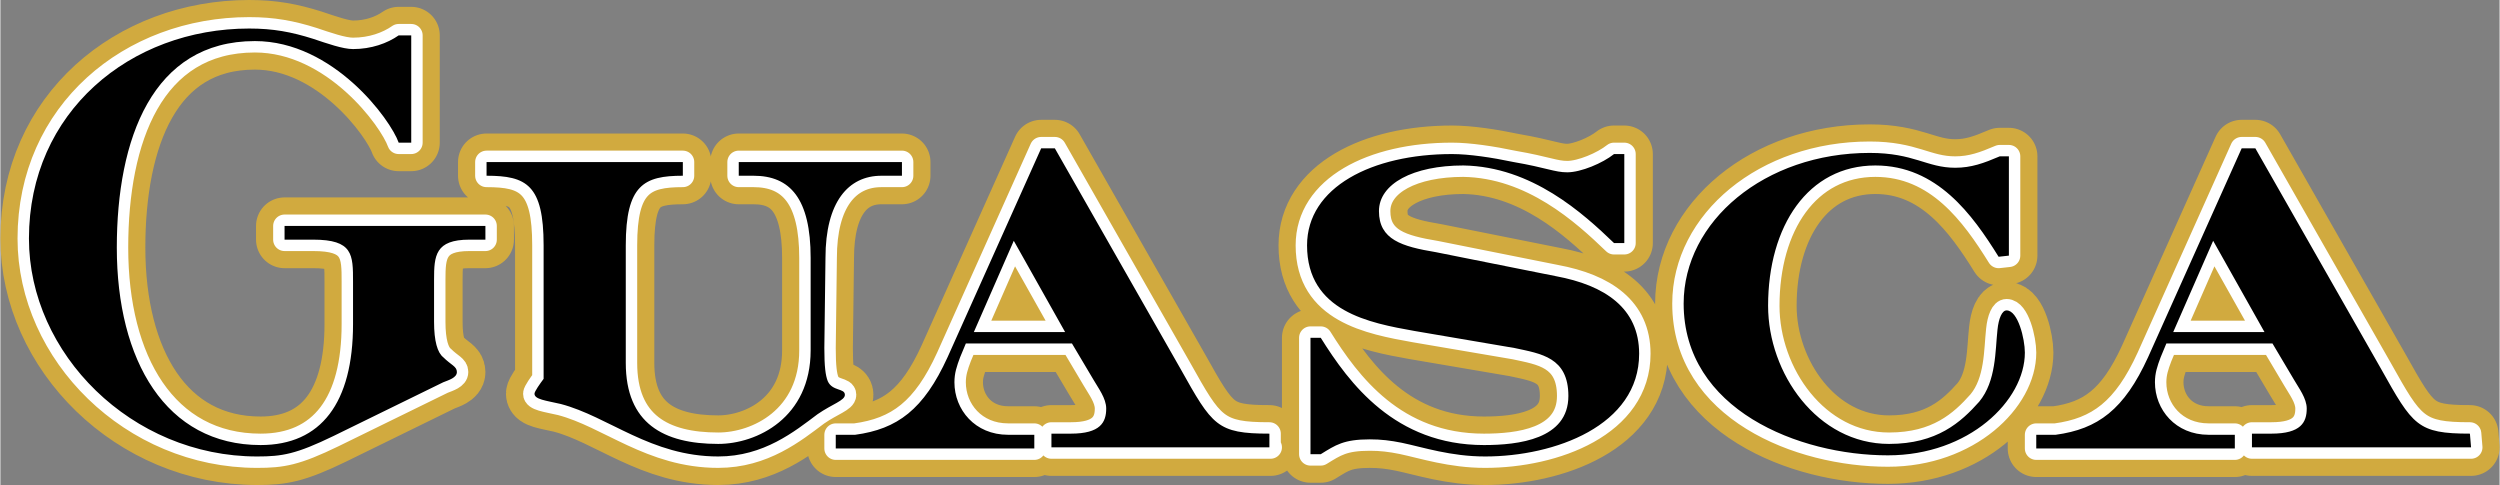 <svg id="Layer_1" xmlns="http://www.w3.org/2000/svg" viewBox="0 0 219 42.5" width="2500" height="485"><rect x="0" y="0" width="219" height="42.5" fill="#808080" stroke="none"/><style>.st0,.st1{fill:#fff;stroke:#d1aa3f;stroke-width:5;stroke-linecap:round;stroke-linejoin:round;stroke-miterlimit:10}.st1{fill:#d1aa3f;stroke:#fff;stroke-width:2}</style><path class="st0" d="M29.2 38.2c-3.3 1.6-4.5 1.8-6.7 1.8-11 0-20-9-20-19.1 0-11.1 8.9-18.4 19.3-18.4 2.1 0 3.7.3 5.6.9 1.2.4 2.6.9 3.5.9 1.6 0 3-.5 4-1.2H36v9.4h-1.1c-.7-2-5.7-8.9-12.6-8.9-9 0-12.1 8.6-12.1 18.1 0 9.9 4.3 17.3 12.6 17.3 5.3 0 8.1-3.7 8.1-10.6v-3.7c0-2.4 0-3.7-3.5-3.7h-2.5v-1.2h17.6V21h-1.4c-3 0-3.1 1.4-3.1 3.5v3.7c0 1.7.3 2.7.8 3.1.7.7 1.2.8 1.2 1.3s-.7.7-1.2.9l-9.6 4.7zM72.2 30.5c0 1.6.1 2.4.3 2.9.4.9 1.5.6 1.5 1.2 0 .5-1.1.8-2.4 1.7-2 1.5-4.7 3.7-8.7 3.7-5.9 0-9.6-3.5-13.8-4.6-1.3-.3-2.3-.4-2.3-.9 0-.2.5-.9.8-1.3V21.5c0-5.3-1.5-6.1-5-6.1v-1.2h17.2v1.2c-3.4 0-5 .8-5 6.1v10.3c0 5.3 3.3 7.1 8.1 7.1 3.4 0 8.1-2.3 8.1-8.2v-8.1c0-5.2-1.8-7.2-5-7.2h-1.3v-1.2H79v1.2h-1.8c-2.9 0-4.9 2.3-4.9 7.2l-.1 7.9zM111.3 39.2H92.1V38h1.7c2.6 0 3.1-1 3.1-2.2 0-.9-.7-1.8-1.1-2.5l-1.9-3.2h-9.3l-.5 1.2c-.3.8-.5 1.4-.5 2.2 0 2.4 1.8 4.6 4.7 4.6h2.3v1.2H73.2v-1.2h1.7c3.7-.5 6-2.2 8.1-6.8L91.2 13h1.2l11 19.3c2.8 5 3.2 5.7 7.8 5.7v1.2h.1zM88.8 21.1l-3.5 8h8l-4.5-8zM136.3 24.2c4.3.8 7.3 2.8 7.3 6.8 0 6.3-7.4 9-13.5 9-3 0-5.4-.8-7.3-1.2-1-.2-1.8-.3-2.8-.3-2.3 0-3 .5-4.3 1.3h-.9V29.6h.9c2.5 4 6.5 9.4 14.3 9.4 3 0 7.4-.5 7.4-4.3 0-3.4-2.4-3.7-4.7-4.2l-8.8-1.5c-3.9-.7-9.4-1.7-9.4-7.5 0-5.1 5.7-8 12.7-8 1.5 0 3.5.3 5.4.7 2.9.5 3.6.9 4.7.9 1.2 0 3.1-.8 4.1-1.6h.9v7.8h-.9c-2.7-2.6-7.2-6.7-13.2-6.8-4.4 0-7.4 1.6-7.4 4 0 2.5 2 3.1 5 3.6l10.5 2.1zM175.1 22.5c-2.3-3.7-5.4-8-10.8-8-5.9 0-9.4 5.3-9.4 12.3 0 5.9 4.3 12.1 10.6 12.1 4.2 0 6.3-1.9 7.9-3.7 1.5-1.8 1.4-4.5 1.6-6.3.1-1 .4-1.7.8-1.7 1 0 1.6 2.5 1.6 3.7 0 4.2-4.9 9-12 9-7.8 0-17.9-4-17.9-13.3 0-7.2 7.1-13.2 16.3-13.2 3.9 0 5 1.3 7.5 1.3 1.4 0 2.5-.4 3.9-1h.8v8.7l-.9.1zM216.5 39.2h-19.2V38h1.7c2.6 0 3.1-1 3.1-2.2 0-.9-.7-1.8-1.1-2.5l-1.9-3.2h-9.3l-.5 1.2c-.3.8-.5 1.4-.5 2.2 0 2.4 1.8 4.6 4.7 4.6h2.3v1.2h-17.4v-1.2h1.7c3.7-.5 6-2.2 8.1-6.8l8.2-18.3h1.2l11 19.3c2.8 5 3.2 5.7 7.8 5.7l.1 1.2zm-22.6-18.1l-3.5 8h8l-4.5-8z"/><g><path class="st1" d="M29.2 38.2c-3.3 1.6-4.5 1.8-6.7 1.8-11 0-20-9-20-19.1 0-11.1 8.9-18.4 19.3-18.4 2.1 0 3.7.3 5.6.9 1.2.4 2.6.9 3.5.9 1.6 0 3-.5 4-1.2H36v9.4h-1.1c-.7-2-5.7-8.9-12.6-8.9-9 0-12.1 8.6-12.1 18.1 0 9.9 4.3 17.3 12.6 17.3 5.3 0 8.1-3.7 8.1-10.6v-3.7c0-2.4 0-3.7-3.5-3.7h-2.5v-1.2h17.6V21h-1.4c-3 0-3.1 1.4-3.1 3.5v3.7c0 1.7.3 2.7.8 3.1.7.7 1.2.8 1.2 1.3s-.7.7-1.2.9l-9.6 4.7zM72.2 30.5c0 1.6.1 2.4.3 2.9.4.9 1.5.6 1.5 1.2 0 .5-1.1.8-2.4 1.7-2 1.5-4.7 3.7-8.7 3.7-5.9 0-9.6-3.5-13.8-4.6-1.3-.3-2.3-.4-2.3-.9 0-.2.5-.9.8-1.3V21.5c0-5.3-1.5-6.1-5-6.1v-1.2h17.2v1.2c-3.4 0-5 .8-5 6.1v10.3c0 5.3 3.3 7.1 8.1 7.1 3.4 0 8.1-2.3 8.1-8.2v-8.1c0-5.2-1.8-7.2-5-7.2h-1.3v-1.2H79v1.2h-1.8c-2.9 0-4.9 2.3-4.9 7.2l-.1 7.9zM111.3 39.2H92.1V38h1.7c2.6 0 3.1-1 3.1-2.2 0-.9-.7-1.8-1.1-2.5l-1.9-3.2h-9.3l-.5 1.2c-.3.8-.5 1.4-.5 2.2 0 2.4 1.8 4.6 4.7 4.6h2.3v1.2H73.2v-1.2h1.7c3.7-.5 6-2.2 8.1-6.8L91.2 13h1.2l11 19.3c2.8 5 3.2 5.7 7.8 5.7v1.2h.1zM88.8 21.1l-3.5 8h8l-4.5-8zM136.3 24.2c4.3.8 7.3 2.8 7.3 6.8 0 6.3-7.4 9-13.5 9-3 0-5.4-.8-7.3-1.2-1-.2-1.8-.3-2.8-.3-2.3 0-3 .5-4.3 1.3h-.9V29.6h.9c2.5 4 6.5 9.4 14.3 9.4 3 0 7.4-.5 7.4-4.3 0-3.4-2.4-3.7-4.7-4.2l-8.8-1.5c-3.9-.7-9.4-1.7-9.4-7.5 0-5.1 5.7-8 12.7-8 1.5 0 3.5.3 5.4.7 2.9.5 3.6.9 4.7.9 1.2 0 3.1-.8 4.1-1.6h.9v7.8h-.9c-2.7-2.6-7.2-6.7-13.2-6.8-4.4 0-7.4 1.6-7.4 4 0 2.5 2 3.1 5 3.6l10.5 2.1zM175.1 22.5c-2.3-3.7-5.4-8-10.8-8-5.9 0-9.4 5.3-9.4 12.3 0 5.9 4.3 12.1 10.6 12.1 4.2 0 6.3-1.9 7.9-3.7 1.5-1.8 1.4-4.5 1.6-6.3.1-1 .4-1.7.8-1.7 1 0 1.6 2.5 1.6 3.7 0 4.2-4.9 9-12 9-7.8 0-17.9-4-17.9-13.3 0-7.2 7.1-13.2 16.3-13.2 3.9 0 5 1.3 7.5 1.3 1.4 0 2.5-.4 3.9-1h.8v8.7l-.9.1zM216.5 39.2h-19.2V38h1.7c2.6 0 3.1-1 3.1-2.2 0-.9-.7-1.8-1.1-2.5l-1.9-3.2h-9.3l-.5 1.2c-.3.8-.5 1.4-.5 2.2 0 2.4 1.8 4.6 4.7 4.6h2.3v1.2h-17.4v-1.2h1.7c3.7-.5 6-2.2 8.1-6.8l8.2-18.3h1.2l11 19.3c2.8 5 3.2 5.7 7.8 5.7l.1 1.2zm-22.6-18.1l-3.5 8h8l-4.5-8z"/></g><g><path d="M29.2 38.2c-3.3 1.6-4.5 1.8-6.7 1.8-11 0-20-9-20-19.1 0-11.1 8.9-18.4 19.3-18.4 2.1 0 3.7.3 5.6.9 1.2.4 2.6.9 3.5.9 1.6 0 3-.5 4-1.2H36v9.4h-1.1c-.7-2-5.7-8.9-12.6-8.9-9 0-12.1 8.6-12.1 18.1 0 9.9 4.3 17.3 12.6 17.3 5.3 0 8.1-3.7 8.1-10.6v-3.7c0-2.4 0-3.7-3.5-3.7h-2.5v-1.2h17.6V21h-1.4c-3 0-3.1 1.4-3.1 3.5v3.7c0 1.7.3 2.7.8 3.1.7.7 1.2.8 1.2 1.3s-.7.7-1.2.9l-9.6 4.7zM72.2 30.5c0 1.6.1 2.4.3 2.9.4.9 1.5.6 1.5 1.2 0 .5-1.1.8-2.4 1.7-2 1.5-4.7 3.7-8.7 3.7-5.9 0-9.6-3.5-13.8-4.6-1.3-.3-2.3-.4-2.3-.9 0-.2.5-.9.8-1.3V21.5c0-5.3-1.5-6.1-5-6.1v-1.2h17.2v1.2c-3.4 0-5 .8-5 6.1v10.3c0 5.3 3.3 7.1 8.1 7.1 3.4 0 8.1-2.3 8.1-8.2v-8.1c0-5.2-1.8-7.2-5-7.2h-1.3v-1.2H79v1.2h-1.8c-2.9 0-4.9 2.3-4.9 7.2l-.1 7.9zM111.3 39.2H92.1V38h1.7c2.6 0 3.1-1 3.1-2.2 0-.9-.7-1.8-1.1-2.5l-1.9-3.2h-9.3l-.5 1.2c-.3.8-.5 1.4-.5 2.2 0 2.4 1.8 4.6 4.7 4.6h2.3v1.2H73.2v-1.2h1.7c3.7-.5 6-2.2 8.1-6.8L91.2 13h1.2l11 19.3c2.8 5 3.2 5.7 7.8 5.7v1.2h.1zM88.8 21.1l-3.5 8h8l-4.5-8zM136.3 24.2c4.3.8 7.3 2.8 7.3 6.8 0 6.3-7.4 9-13.5 9-3 0-5.4-.8-7.3-1.2-1-.2-1.8-.3-2.8-.3-2.3 0-3 .5-4.3 1.3h-.9V29.6h.9c2.5 4 6.5 9.4 14.3 9.4 3 0 7.4-.5 7.4-4.3 0-3.4-2.4-3.7-4.7-4.2l-8.8-1.5c-3.9-.7-9.4-1.7-9.4-7.5 0-5.1 5.7-8 12.7-8 1.5 0 3.5.3 5.4.7 2.9.5 3.6.9 4.7.9 1.2 0 3.1-.8 4.1-1.6h.9v7.8h-.9c-2.7-2.6-7.2-6.7-13.2-6.8-4.4 0-7.4 1.6-7.4 4 0 2.5 2 3.1 5 3.6l10.5 2.1zM175.1 22.5c-2.3-3.7-5.4-8-10.8-8-5.9 0-9.4 5.3-9.4 12.3 0 5.9 4.3 12.1 10.6 12.1 4.2 0 6.3-1.9 7.9-3.7 1.5-1.8 1.4-4.5 1.6-6.3.1-1 .4-1.7.8-1.7 1 0 1.6 2.5 1.6 3.7 0 4.2-4.9 9-12 9-7.8 0-17.9-4-17.9-13.3 0-7.2 7.1-13.2 16.3-13.2 3.9 0 5 1.3 7.5 1.3 1.4 0 2.5-.4 3.9-1h.8v8.7l-.9.1zM216.5 39.2h-19.2V38h1.7c2.6 0 3.1-1 3.1-2.2 0-.9-.7-1.8-1.1-2.5l-1.9-3.2h-9.3l-.5 1.2c-.3.8-.5 1.4-.5 2.2 0 2.4 1.8 4.6 4.7 4.6h2.3v1.2h-17.4v-1.2h1.7c3.7-.5 6-2.2 8.1-6.8l8.2-18.3h1.2l11 19.3c2.8 5 3.2 5.7 7.8 5.7l.1 1.2zm-22.6-18.1l-3.5 8h8l-4.5-8z"/></g></svg>